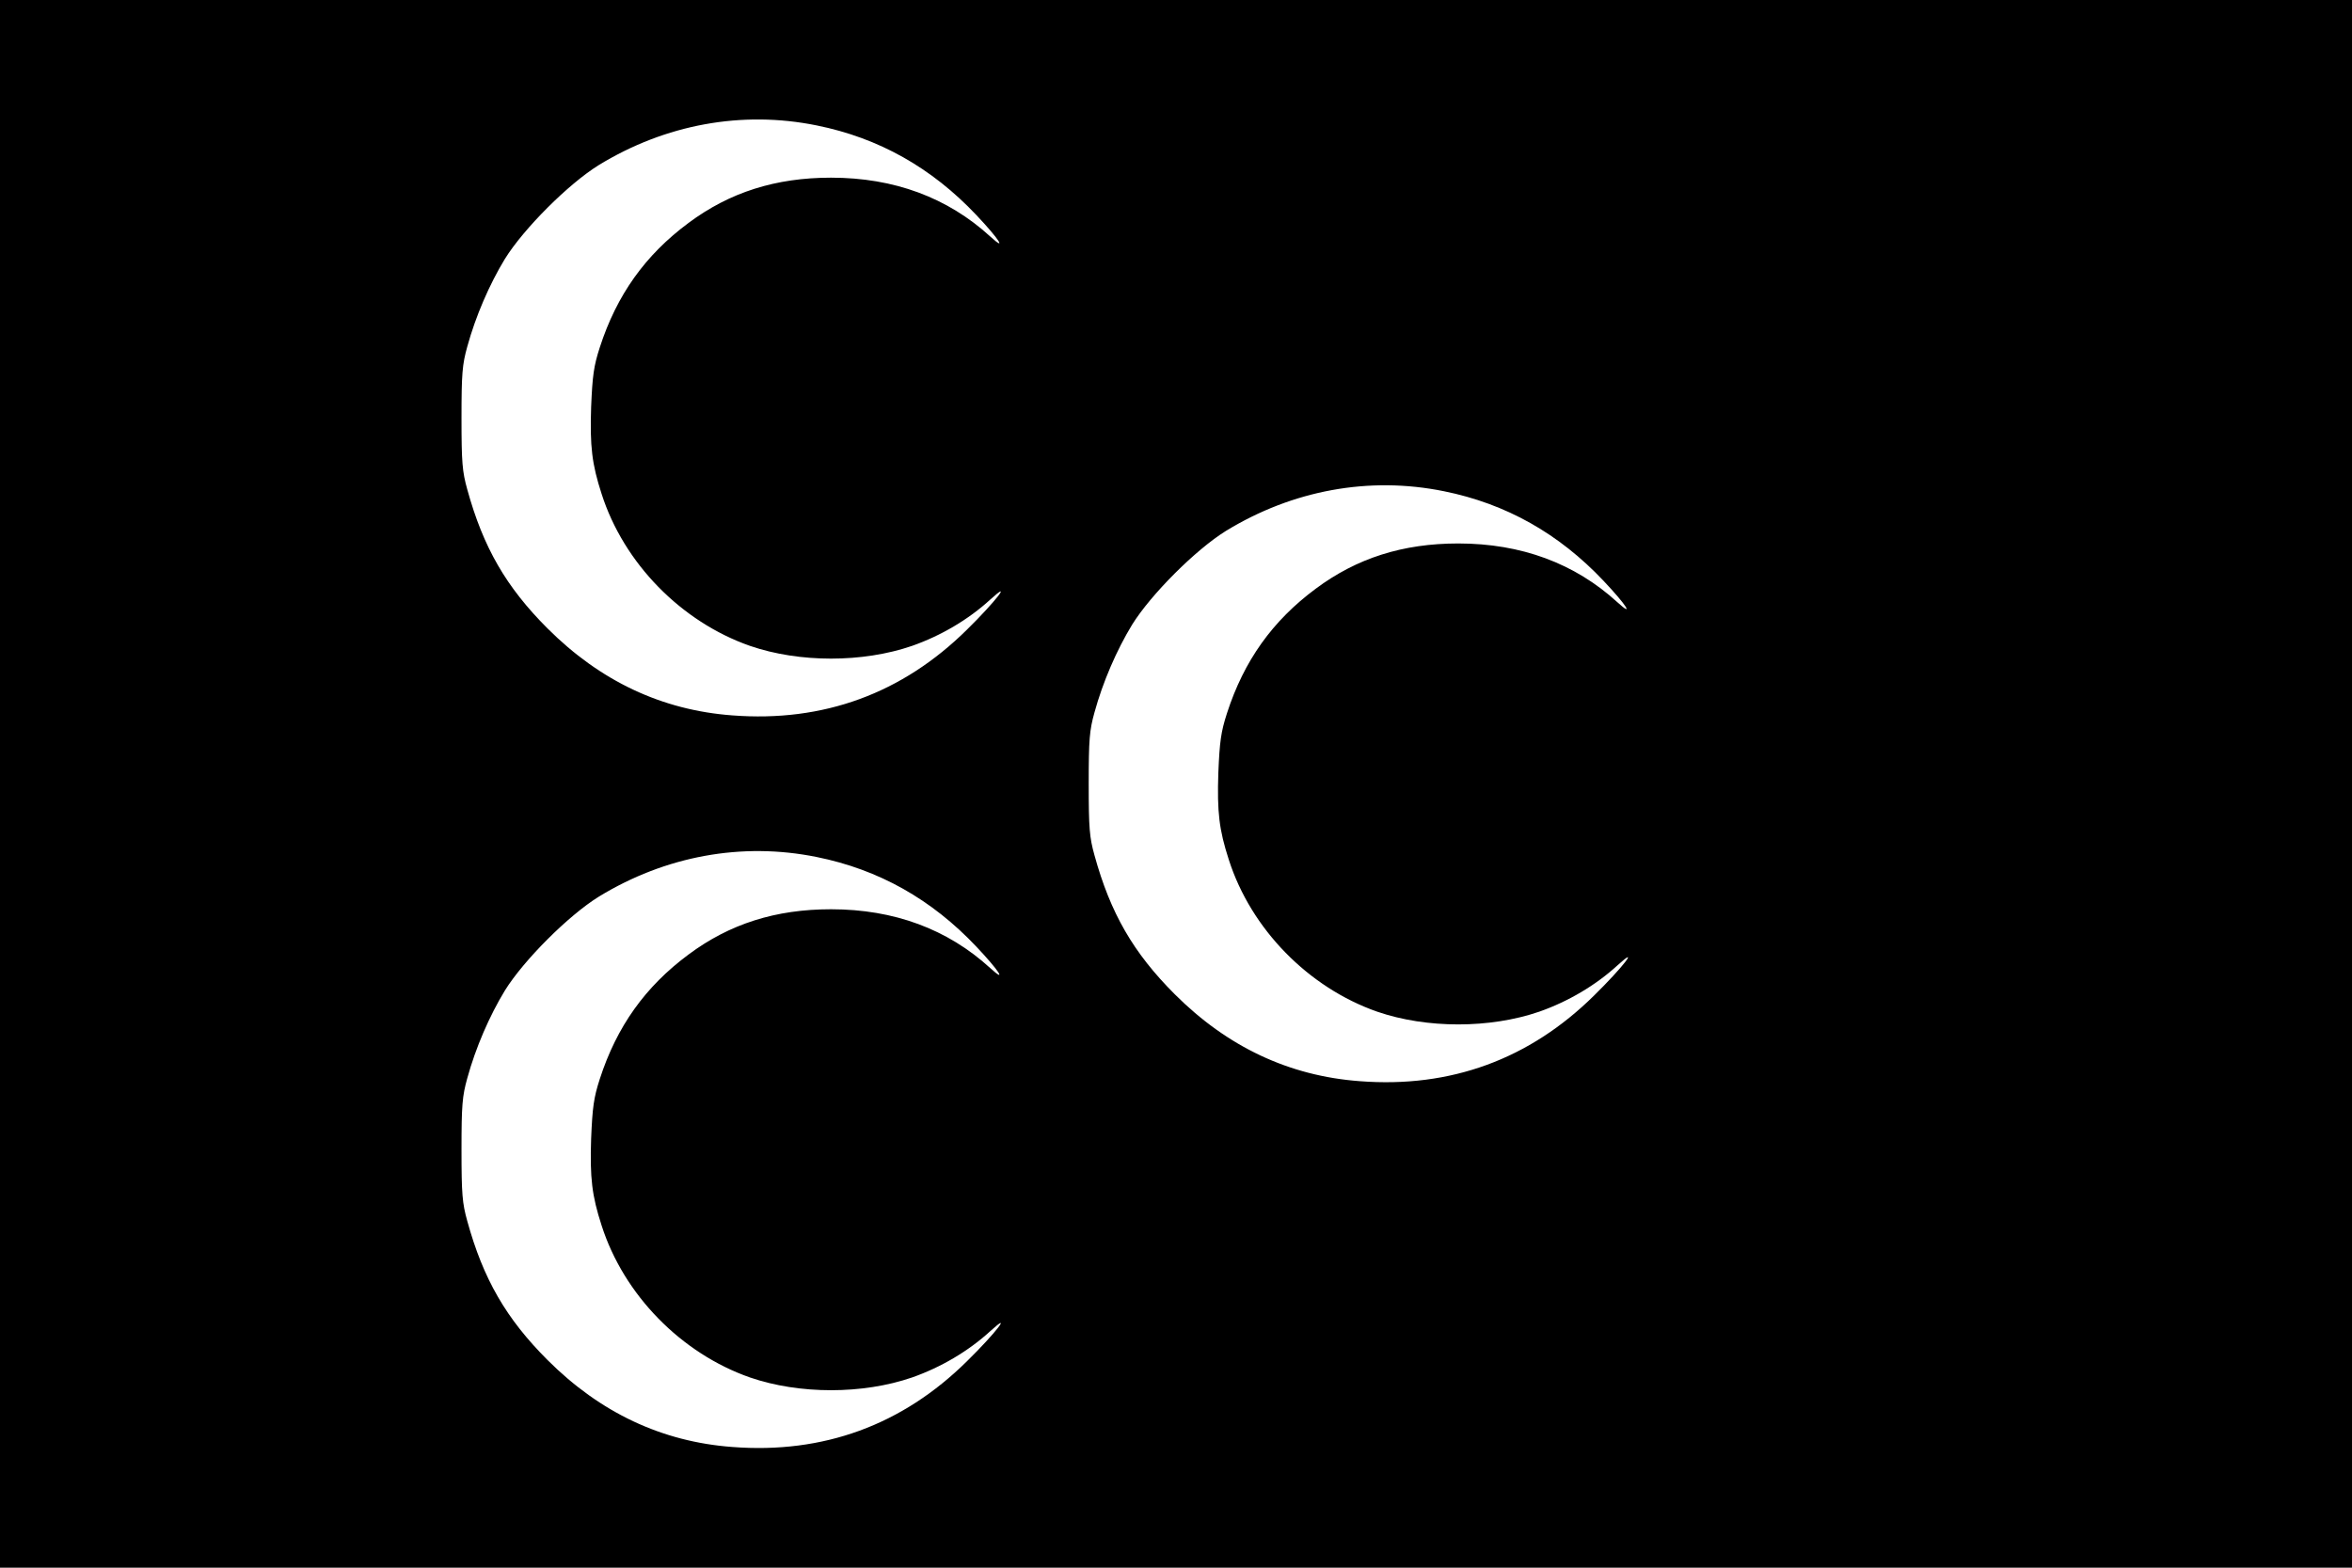 <?xml version="1.0" encoding="UTF-8" standalone="yes"?>
<svg version="1.0" xmlns="http://www.w3.org/2000/svg" width="900" height="600" viewBox="0 0 900 600" preserveAspectRatio="xMidYMid meet">
  <g transform="translate(0,600) scale(0.1,-0.1)" fill="#000000" stroke="none">
    <path d="M0 3000 l0 -3000 4500 0 4500 0 0 3000 0 3000 -4500 0 -4500 0 0
-3000z m3125 2520 c238 -48 440 -162 611 -343 87 -92 119 -142 53 -82 -163
149 -368 225 -609 225 -212 0 -388 -56 -545 -173 -166 -123 -275 -276 -340
-477 -23 -71 -28 -108 -33 -228 -5 -150 3 -218 40 -332 85 -266 305 -490 568
-582 189 -65 431 -65 620 0 111 39 216 101 299 177 89 81 20 -8 -89 -115 -247
-244 -549 -355 -898 -328 -269 20 -505 131 -707 333 -158 158 -246 310 -307
532 -19 68 -22 103 -22 273 0 170 3 205 22 273 32 117 85 239 144 336 72 116
243 287 359 359 255 156 548 210 834 152z m2400 -1400 c238 -48 440 -162 611
-343 87 -92 119 -142 53 -82 -163 149 -368 225 -609 225 -212 0 -388 -56 -545
-173 -166 -123 -275 -276 -340 -477 -23 -71 -28 -108 -33 -228 -5 -150 3 -218
40 -332 85 -266 305 -490 568 -582 189 -65 431 -65 620 0 111 39 216 101 299
177 89 81 20 -8 -89 -115 -247 -244 -549 -355 -897 -328 -270 20 -506 131
-708 333 -158 158 -246 310 -307 532 -19 68 -22 103 -22 273 0 170 3 205 22
273 32 117 85 239 144 336 72 116 243 287 359 359 255 156 548 210 834 152z
m-2400 -1400 c238 -48 440 -162 611 -343 87 -92 119 -142 53 -82 -163 149
-368 225 -609 225 -212 0 -388 -56 -545 -173 -166 -123 -275 -276 -340 -477
-23 -71 -28 -108 -33 -228 -5 -150 3 -218 40 -332 85 -266 305 -490 568 -582
189 -65 431 -65 620 0 111 39 216 101 299 177 89 81 20 -8 -89 -115 -247 -244
-549 -355 -898 -328 -269 20 -505 131 -707 333 -158 158 -246 310 -307 532
-19 68 -22 103 -22 273 0 170 3 205 22 273 32 117 85 239 144 336 72 116 243
287 359 359 255 156 548 210 834 152z"/>
  </g>
</svg>